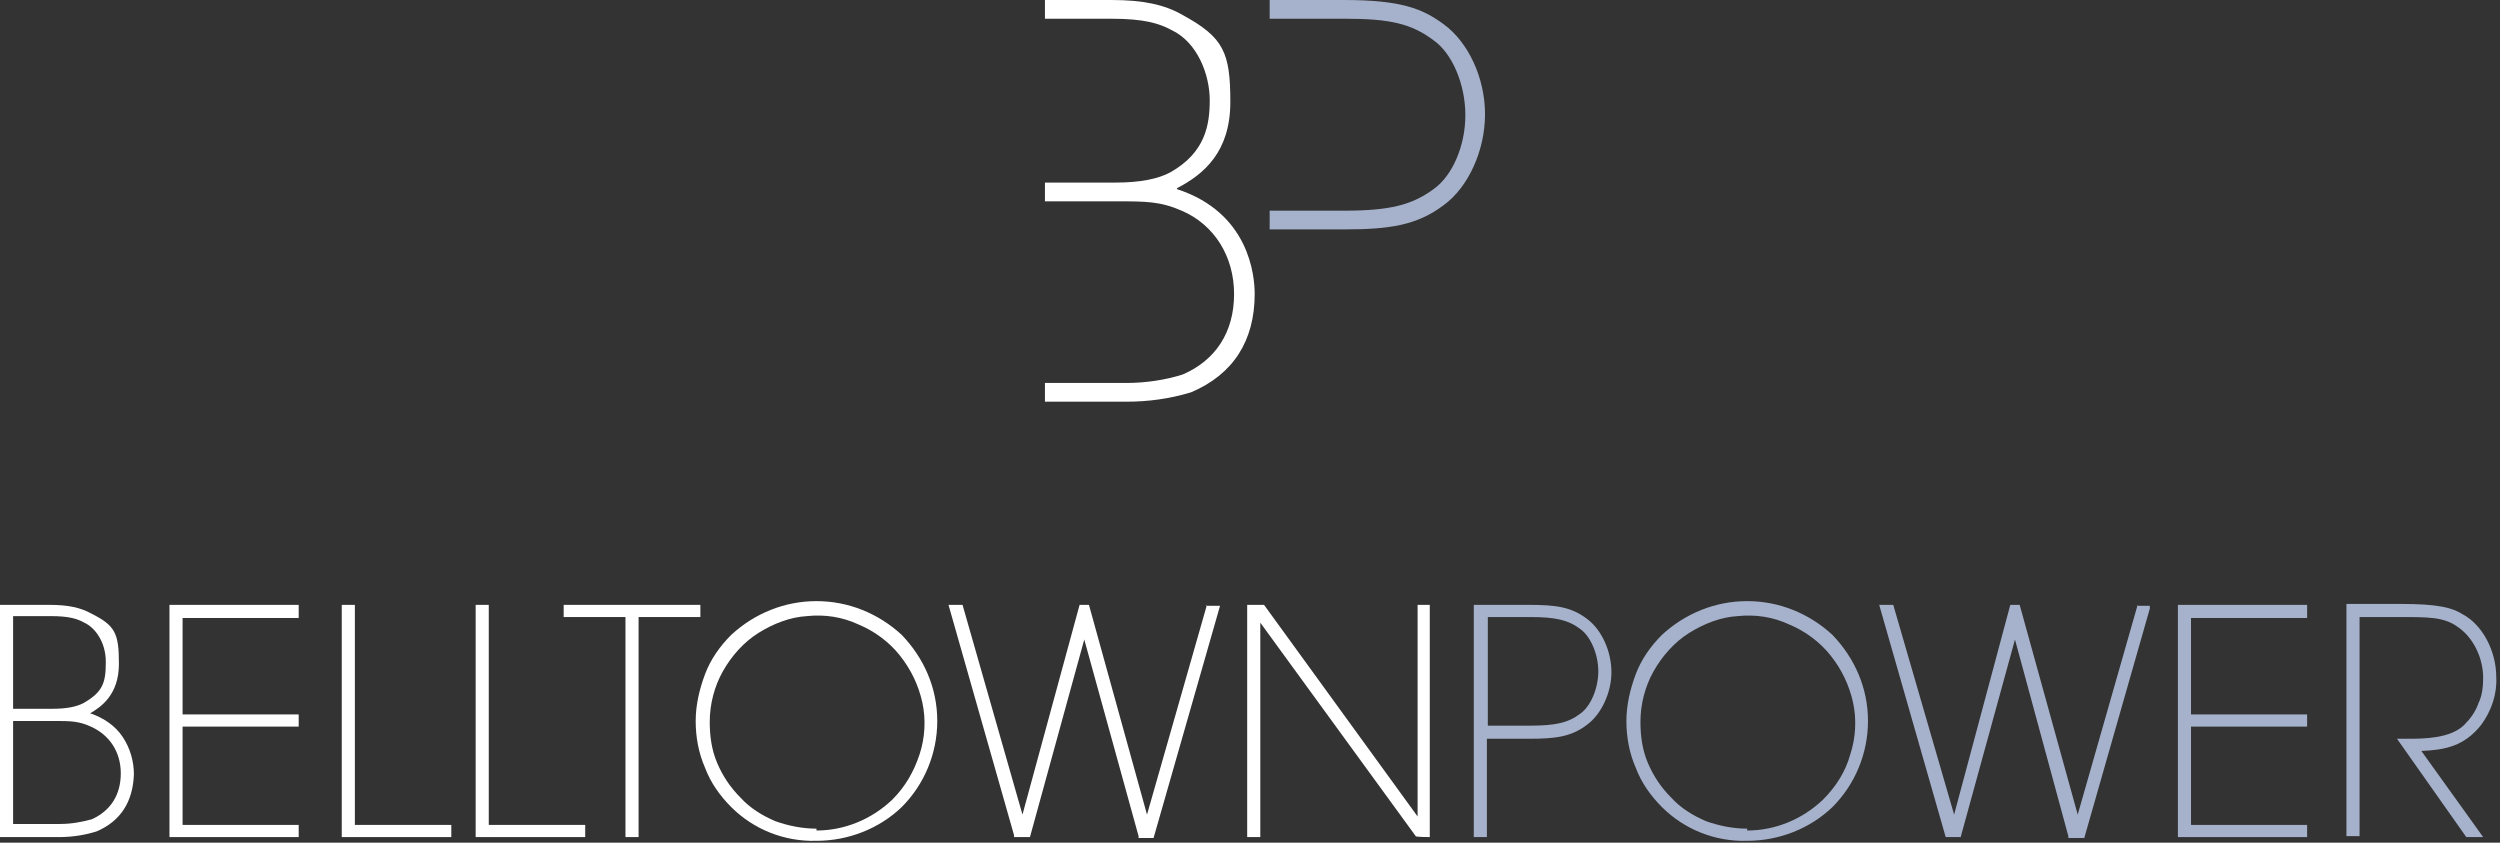 <?xml version="1.0" encoding="UTF-8"?>
<svg id="Layer_1" xmlns="http://www.w3.org/2000/svg" version="1.1" viewBox="0 0 267 90">
  <rect x="0" y="0" width="267" height="90" fill="#333333" stroke="none"/>
  <!-- Generator: Adobe Illustrator 29.2.1, SVG Export Plug-In . SVG Version: 2.1.0 Build 116)  -->
  <defs>
    <style>
      .st0 {
        fill: #a6b2cc;
      }

      .st1 {
        fill: #fff;
      }
    </style>
  </defs>
  <path class="st1" d="M5.6,75.7H1.4v-9.9h4c2,0,2.9.3,3.6.7,1.1.5,2.3,2,2.3,4.2s-.3,3.2-2.4,4.4c-.8.4-1.8.6-3.4.6ZM6.3,88H1.4v-11h4.2c1.9,0,2.8,0,4.1.6,2,.9,3.2,2.7,3.2,5s-1.1,4-3.1,4.9c-1.1.3-2.2.5-3.4.5ZM9.6,76.2c1.2-.7,3.1-2,3.1-5.3s-.4-4.1-3-5.4c-1.1-.6-2.4-.9-4.4-.9H0v24.8h6.3c1.4,0,2.7-.2,4-.6,2.6-1.1,3.9-3.2,4-6.1,0-1.4-.4-2.8-1.2-4-.8-1.2-2-2-3.4-2.5Z"/>
  <path class="st1" d="M31.9,65.9v-1.3h-13.8v24.8h13.8v-1.3h-12.4v-10.5h12.4v-1.3h-12.4v-10.3h12.4Z"/>
  <path class="st1" d="M37.9,88v-23.4h-1.4v24.8h11.7v-1.3h-10.3Z"/>
  <path class="st1" d="M52.2,88v-23.4h-1.4v24.8h11.7v-1.3h-10.3Z"/>
  <path class="st1" d="M60.2,64.6v1.3h6.6v23.5h1.4v-23.5h6.6v-1.3h-14.7Z"/>
  <path class="st1" d="M87.2,88.5c-1.5,0-3-.3-4.4-.8-1.4-.6-2.7-1.4-3.7-2.5-1.1-1.1-1.9-2.3-2.5-3.7-.6-1.4-.8-2.9-.8-4.4h0c0-1.9.5-3.8,1.4-5.4.9-1.6,2.2-3.1,3.8-4.1,1.6-1,3.4-1.7,5.2-1.8,1.9-.2,3.8.1,5.5.9,1.7.7,3.3,1.9,4.4,3.3,1.2,1.5,2,3.2,2.4,5,.4,1.8.3,3.8-.3,5.6s-1.5,3.4-2.9,4.8c-2.2,2.1-5.1,3.3-8.1,3.3ZM96.3,67.8c-2.5-2.3-5.7-3.6-9.1-3.6-3.4,0-6.6,1.3-9.1,3.6-1.2,1.2-2.2,2.6-2.8,4.2-.6,1.6-1,3.3-1,5h0c0,1.7.3,3.4,1,5,.6,1.6,1.6,3,2.8,4.2,2.4,2.4,5.7,3.7,9.1,3.6,3.4,0,6.7-1.3,9.1-3.6,2.4-2.4,3.8-5.7,3.8-9.2s-1.4-6.7-3.8-9.2Z"/>
  <path class="st1" d="M128.9,64.6l-6.4,22.4-6.2-22.4h-1l-6.1,22.4-6.4-22.4h-1.5l7,24.6v.2h1.7l5.8-21.1,5.8,21v.2h1.6l7.1-24.8h-1.5Z"/>
  <path class="st1" d="M151.4,64.6v22.6l-16.4-22.6h-1.8v24.8h1.4v-22.9l16.6,22.8h0c0,.1,1.5.1,1.5.1v-24.8h-1.4Z"/>
  <path class="st0" d="M163.4,77.5h-4.5v-11.6h4.5c2.7,0,4.1.3,5.4,1.3,1.1.8,1.9,2.7,1.9,4.5s-.8,3.7-1.9,4.5c-1.3,1-2.7,1.3-5.4,1.3ZM169.5,66.1c-1.7-1.3-3.4-1.5-6.2-1.5h-5.9v24.8h1.4v-10.5h4.5c2.8,0,4.5-.2,6.2-1.5,1.5-1.1,2.6-3.4,2.6-5.6s-1-4.5-2.6-5.7Z"/>
  <path class="st0" d="M186.6,88.5c-1.5,0-3-.3-4.4-.8-1.4-.6-2.7-1.4-3.7-2.5-1.1-1.1-1.9-2.3-2.5-3.7-.6-1.4-.8-2.9-.8-4.4h0c0-1.9.5-3.8,1.4-5.4.9-1.6,2.2-3.1,3.8-4.1,1.6-1,3.4-1.7,5.2-1.8,1.9-.2,3.8.1,5.5.9,1.7.7,3.3,1.9,4.4,3.3,1.2,1.5,2,3.2,2.4,5,.4,1.8.3,3.8-.3,5.6-.5,1.8-1.5,3.4-2.9,4.8-2.2,2.1-5.1,3.3-8.1,3.3ZM195.7,67.8c-2.5-2.3-5.7-3.6-9.1-3.6-3.4,0-6.6,1.3-9.1,3.6-1.2,1.2-2.2,2.6-2.8,4.2-.6,1.6-1,3.3-1,5h0c0,1.7.3,3.4,1,5,.6,1.6,1.6,3,2.8,4.2,2.4,2.4,5.7,3.7,9.1,3.6,3.4,0,6.7-1.3,9.1-3.6,2.4-2.4,3.8-5.7,3.8-9.2s-1.4-6.7-3.8-9.2Z"/>
  <path class="st0" d="M228.3,64.6l-6.4,22.4-6.2-22.4h-1l-6,22.4-6.5-22.4h-1.5l7.1,24.8h1.6l5.8-21.1,5.7,21v.2h1.7l7-24.5v-.3c.1,0-1.4,0-1.4,0Z"/>
  <path class="st0" d="M246.4,65.9v-1.3h-13.8v24.8h13.8v-1.3h-12.4v-10.5h12.4v-1.3h-12.4v-10.3h12.4Z"/>
  <path class="st0" d="M265,77.4c1.1-1.5,1.7-3.3,1.6-5.1,0-2.8-1.5-5.6-3.6-6.7-1.1-.7-2.6-1.1-6.6-1.1h-5.8v24.8h1.4v-23.4h4.4c2.9,0,4.6,0,6,1,1.7,1.1,2.8,3.3,2.8,5.5,0,.9-.1,1.9-.5,2.7-.3.9-.9,1.7-1.5,2.3-1.5,1.5-4.4,1.5-6.1,1.5h-1.1l7.4,10.5h1.8l-6.6-9.2c2.5-.1,4.6-.5,6.4-2.8Z"/>
  <path class="st1" d="M125.7,20.1c2.9-1.5,5.7-3.9,5.7-9.2s-.7-6.9-5.1-9.3c-1.9-1.1-4.2-1.6-7.6-1.6h-7.1v2h7.1c3.5,0,5.1.5,6.4,1.2,2.8,1.3,4.1,4.8,4.1,7.5s-.5,5.6-4.2,7.7c-1.3.7-3.2,1.1-5.9,1.1h-7.5v2h7.5c3.3,0,4.8,0,7.1,1,3.5,1.5,5.6,4.9,5.6,8.9,0,4.1-2,7.1-5.5,8.6-1.9.6-4,.9-6,.9h-8.7v2h8.7c2.3,0,4.6-.3,6.9-1,4.5-1.9,6.8-5.5,6.8-10.5,0-2-.6-8.7-8.3-11.2Z"/>
  <path class="st0" d="M154.2,2.6C151.9.9,149.6,0,143.5,0h-7.9v2h8c4.8,0,7.1.5,9.5,2.3,2,1.4,3.4,4.7,3.4,8s-1.4,6.5-3.4,7.9c-2.3,1.7-4.7,2.3-9.5,2.3h-8v2h7.9c4.8,0,7.8-.4,10.7-2.6,2.6-1.9,4.4-5.8,4.4-9.7s-1.8-7.7-4.4-9.6Z"/>
</svg>